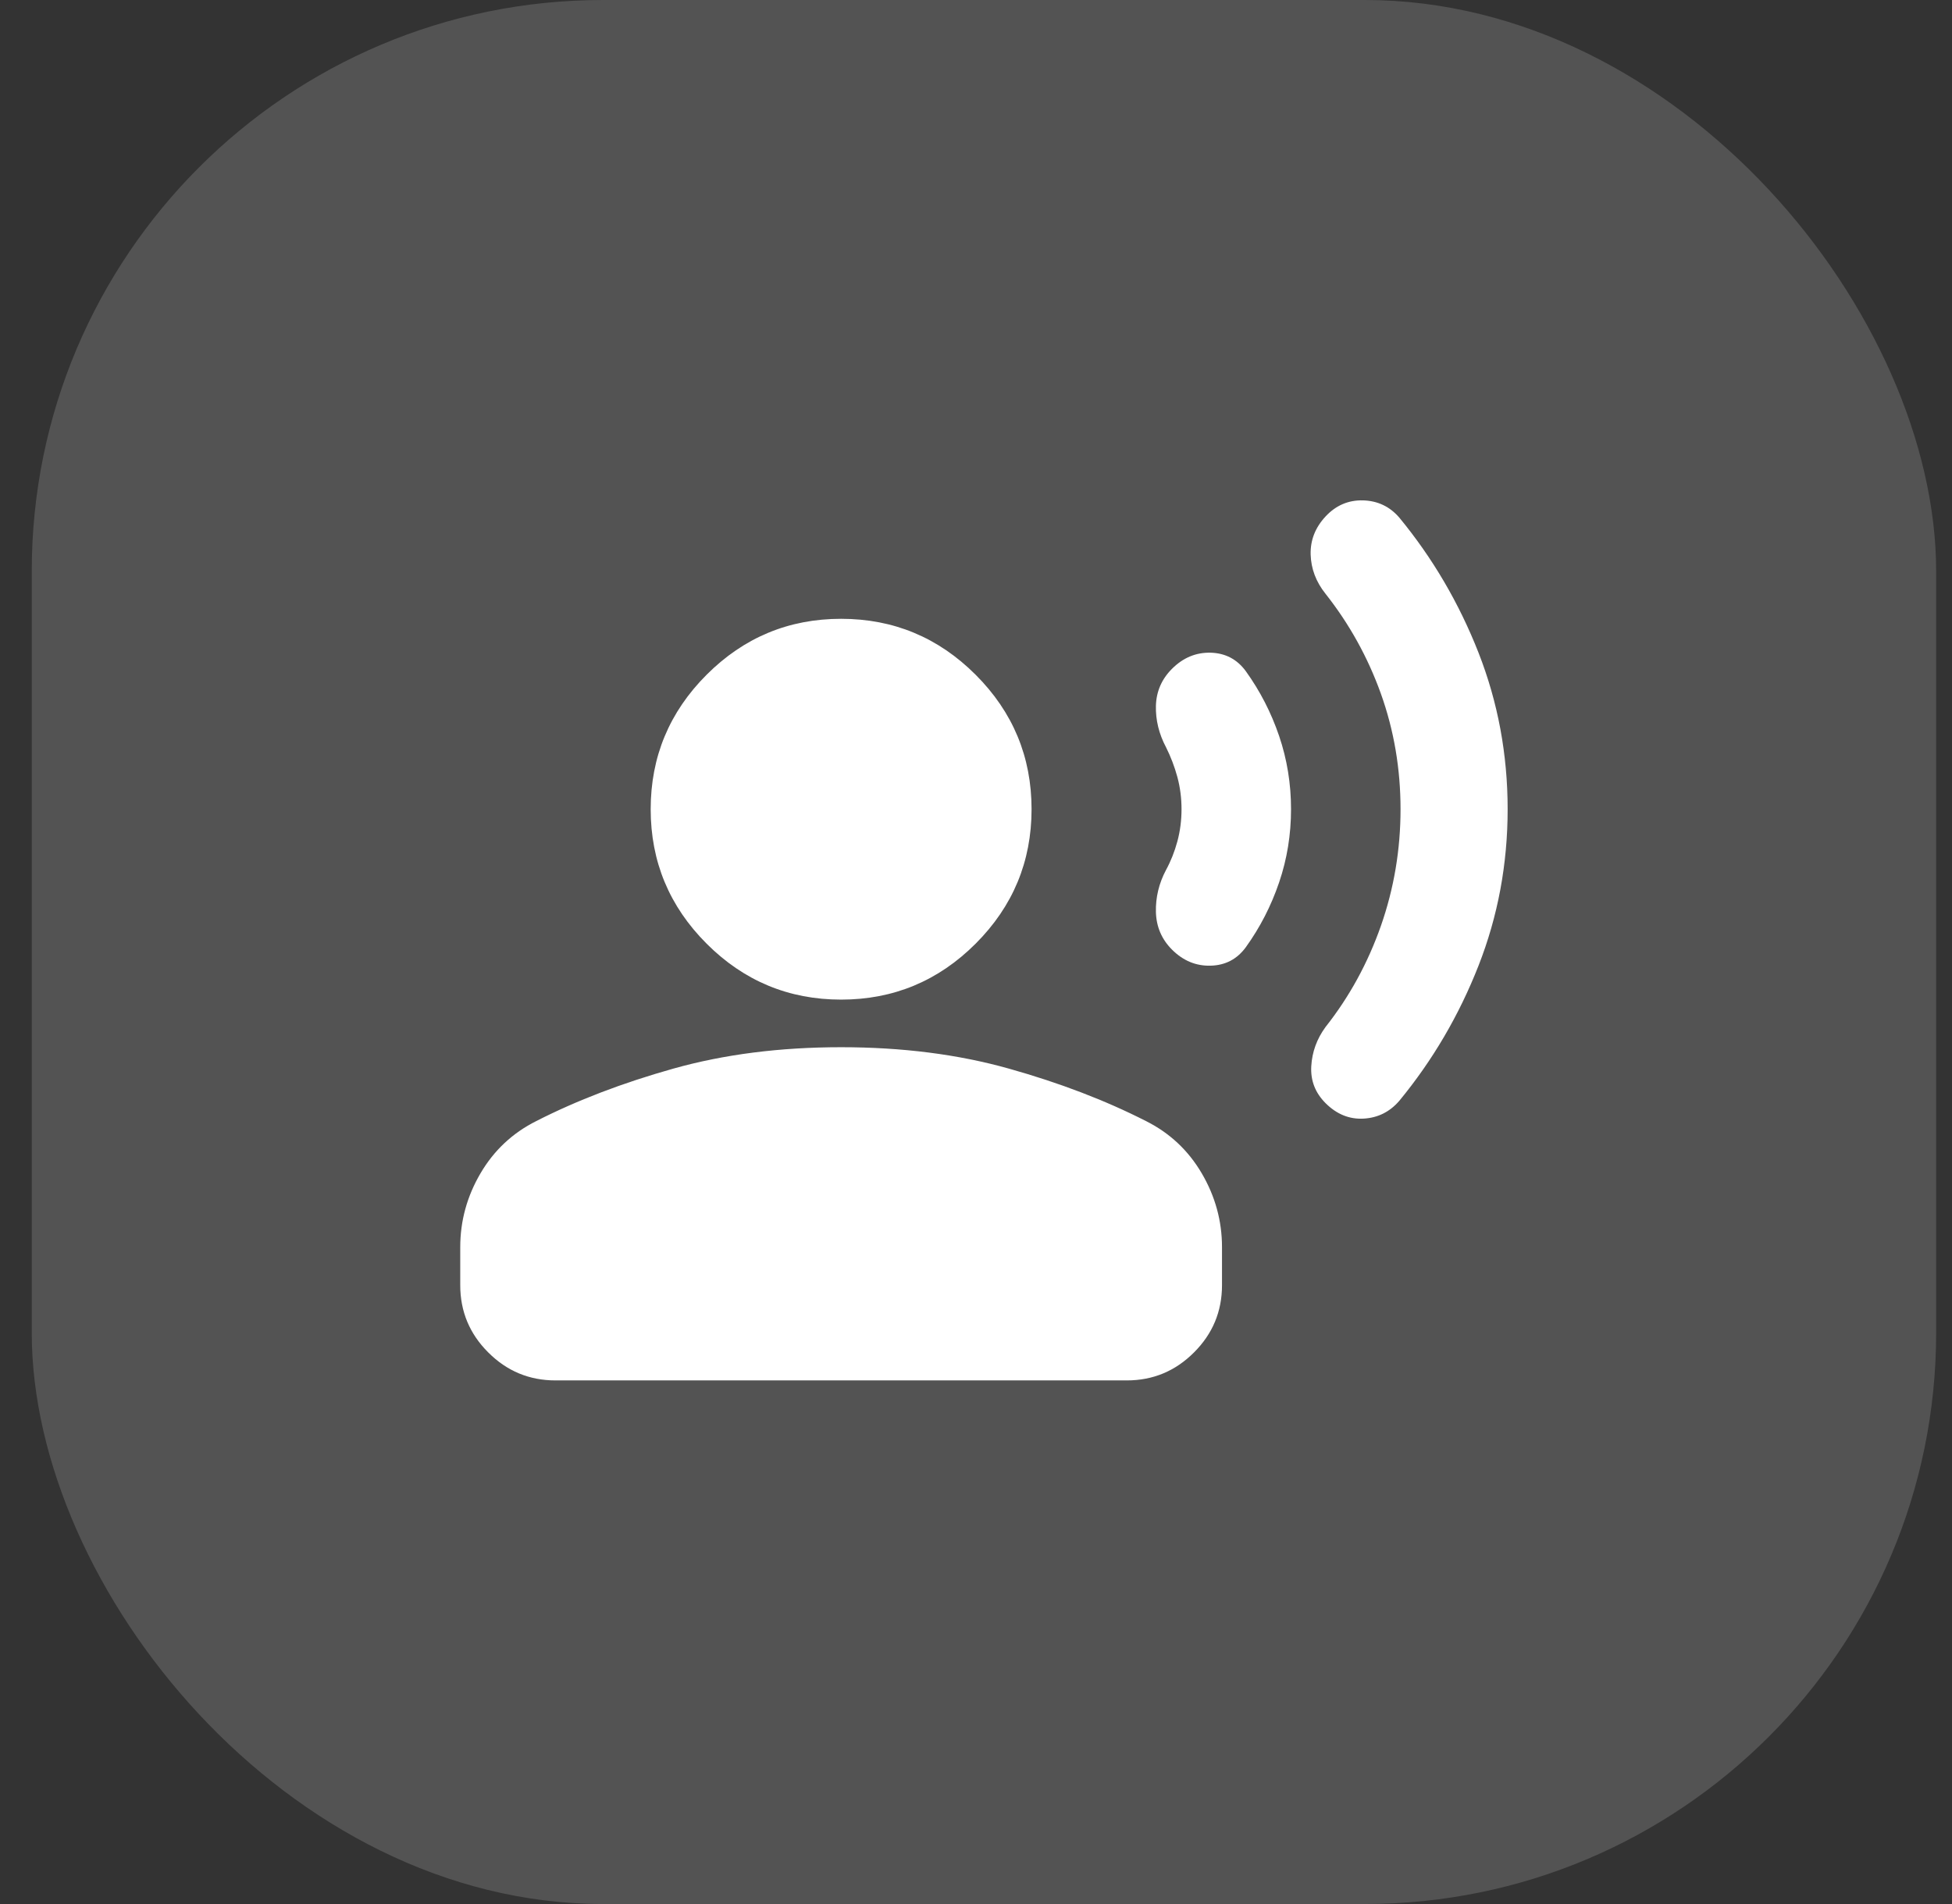 <svg width="41" height="40" viewBox="0 0 41 40" fill="none" xmlns="http://www.w3.org/2000/svg">
<rect x="0" y="0" width="41" height="40" fill="#333333" stroke="none"/>
<rect x="0.667" width="40" height="40" rx="12" fill="white" fill-opacity="0.16"/>
<mask id="mask0_31_357" style="mask-type:alpha" maskUnits="userSpaceOnUse" x="8" y="8" width="25" height="24">
<rect x="8.667" y="8" width="24" height="24" fill="#D9D9D9"/>
</mask>
<g mask="url(#mask0_31_357)">
<path d="M31.667 17C31.667 18.15 31.463 19.246 31.055 20.287C30.646 21.329 30.092 22.275 29.392 23.125C29.192 23.358 28.942 23.483 28.642 23.5C28.342 23.517 28.075 23.408 27.842 23.175C27.625 22.958 27.525 22.7 27.542 22.4C27.559 22.1 27.659 21.825 27.842 21.575C28.342 20.942 28.73 20.233 29.005 19.45C29.279 18.667 29.417 17.85 29.417 17C29.417 16.15 29.279 15.342 29.005 14.575C28.73 13.808 28.342 13.108 27.842 12.475C27.642 12.225 27.538 11.95 27.529 11.65C27.521 11.35 27.625 11.083 27.842 10.85C28.059 10.617 28.321 10.504 28.63 10.512C28.938 10.521 29.192 10.642 29.392 10.875C30.092 11.725 30.646 12.671 31.055 13.712C31.463 14.754 31.667 15.85 31.667 17ZM27.117 17C27.117 17.533 27.034 18.046 26.867 18.537C26.7 19.029 26.467 19.483 26.167 19.9C25.984 20.15 25.738 20.279 25.43 20.287C25.121 20.296 24.85 20.183 24.617 19.95C24.4 19.733 24.288 19.471 24.279 19.162C24.271 18.854 24.342 18.558 24.492 18.275C24.592 18.092 24.671 17.892 24.73 17.675C24.788 17.458 24.817 17.233 24.817 17C24.817 16.767 24.788 16.542 24.73 16.325C24.671 16.108 24.592 15.9 24.492 15.7C24.342 15.417 24.271 15.125 24.279 14.825C24.288 14.525 24.4 14.267 24.617 14.05C24.85 13.817 25.121 13.704 25.43 13.712C25.738 13.721 25.984 13.85 26.167 14.1C26.467 14.517 26.7 14.971 26.867 15.462C27.034 15.954 27.117 16.467 27.117 17ZM17.667 21C16.567 21 15.625 20.608 14.842 19.825C14.059 19.042 13.667 18.1 13.667 17C13.667 15.9 14.059 14.958 14.842 14.175C15.625 13.392 16.567 13 17.667 13C18.767 13 19.709 13.392 20.492 14.175C21.275 14.958 21.667 15.9 21.667 17C21.667 18.1 21.275 19.042 20.492 19.825C19.709 20.608 18.767 21 17.667 21ZM9.667 27V26.2C9.667 25.65 9.809 25.133 10.092 24.65C10.375 24.167 10.767 23.8 11.267 23.55C12.117 23.117 13.075 22.75 14.142 22.45C15.209 22.15 16.384 22 17.667 22C18.95 22 20.125 22.15 21.192 22.45C22.259 22.75 23.217 23.117 24.067 23.55C24.567 23.8 24.959 24.167 25.242 24.65C25.525 25.133 25.667 25.65 25.667 26.2V27C25.667 27.55 25.471 28.021 25.079 28.412C24.688 28.804 24.217 29 23.667 29H11.667C11.117 29 10.646 28.804 10.255 28.412C9.863 28.021 9.667 27.55 9.667 27Z" fill="white"/>
</g>
</svg>
